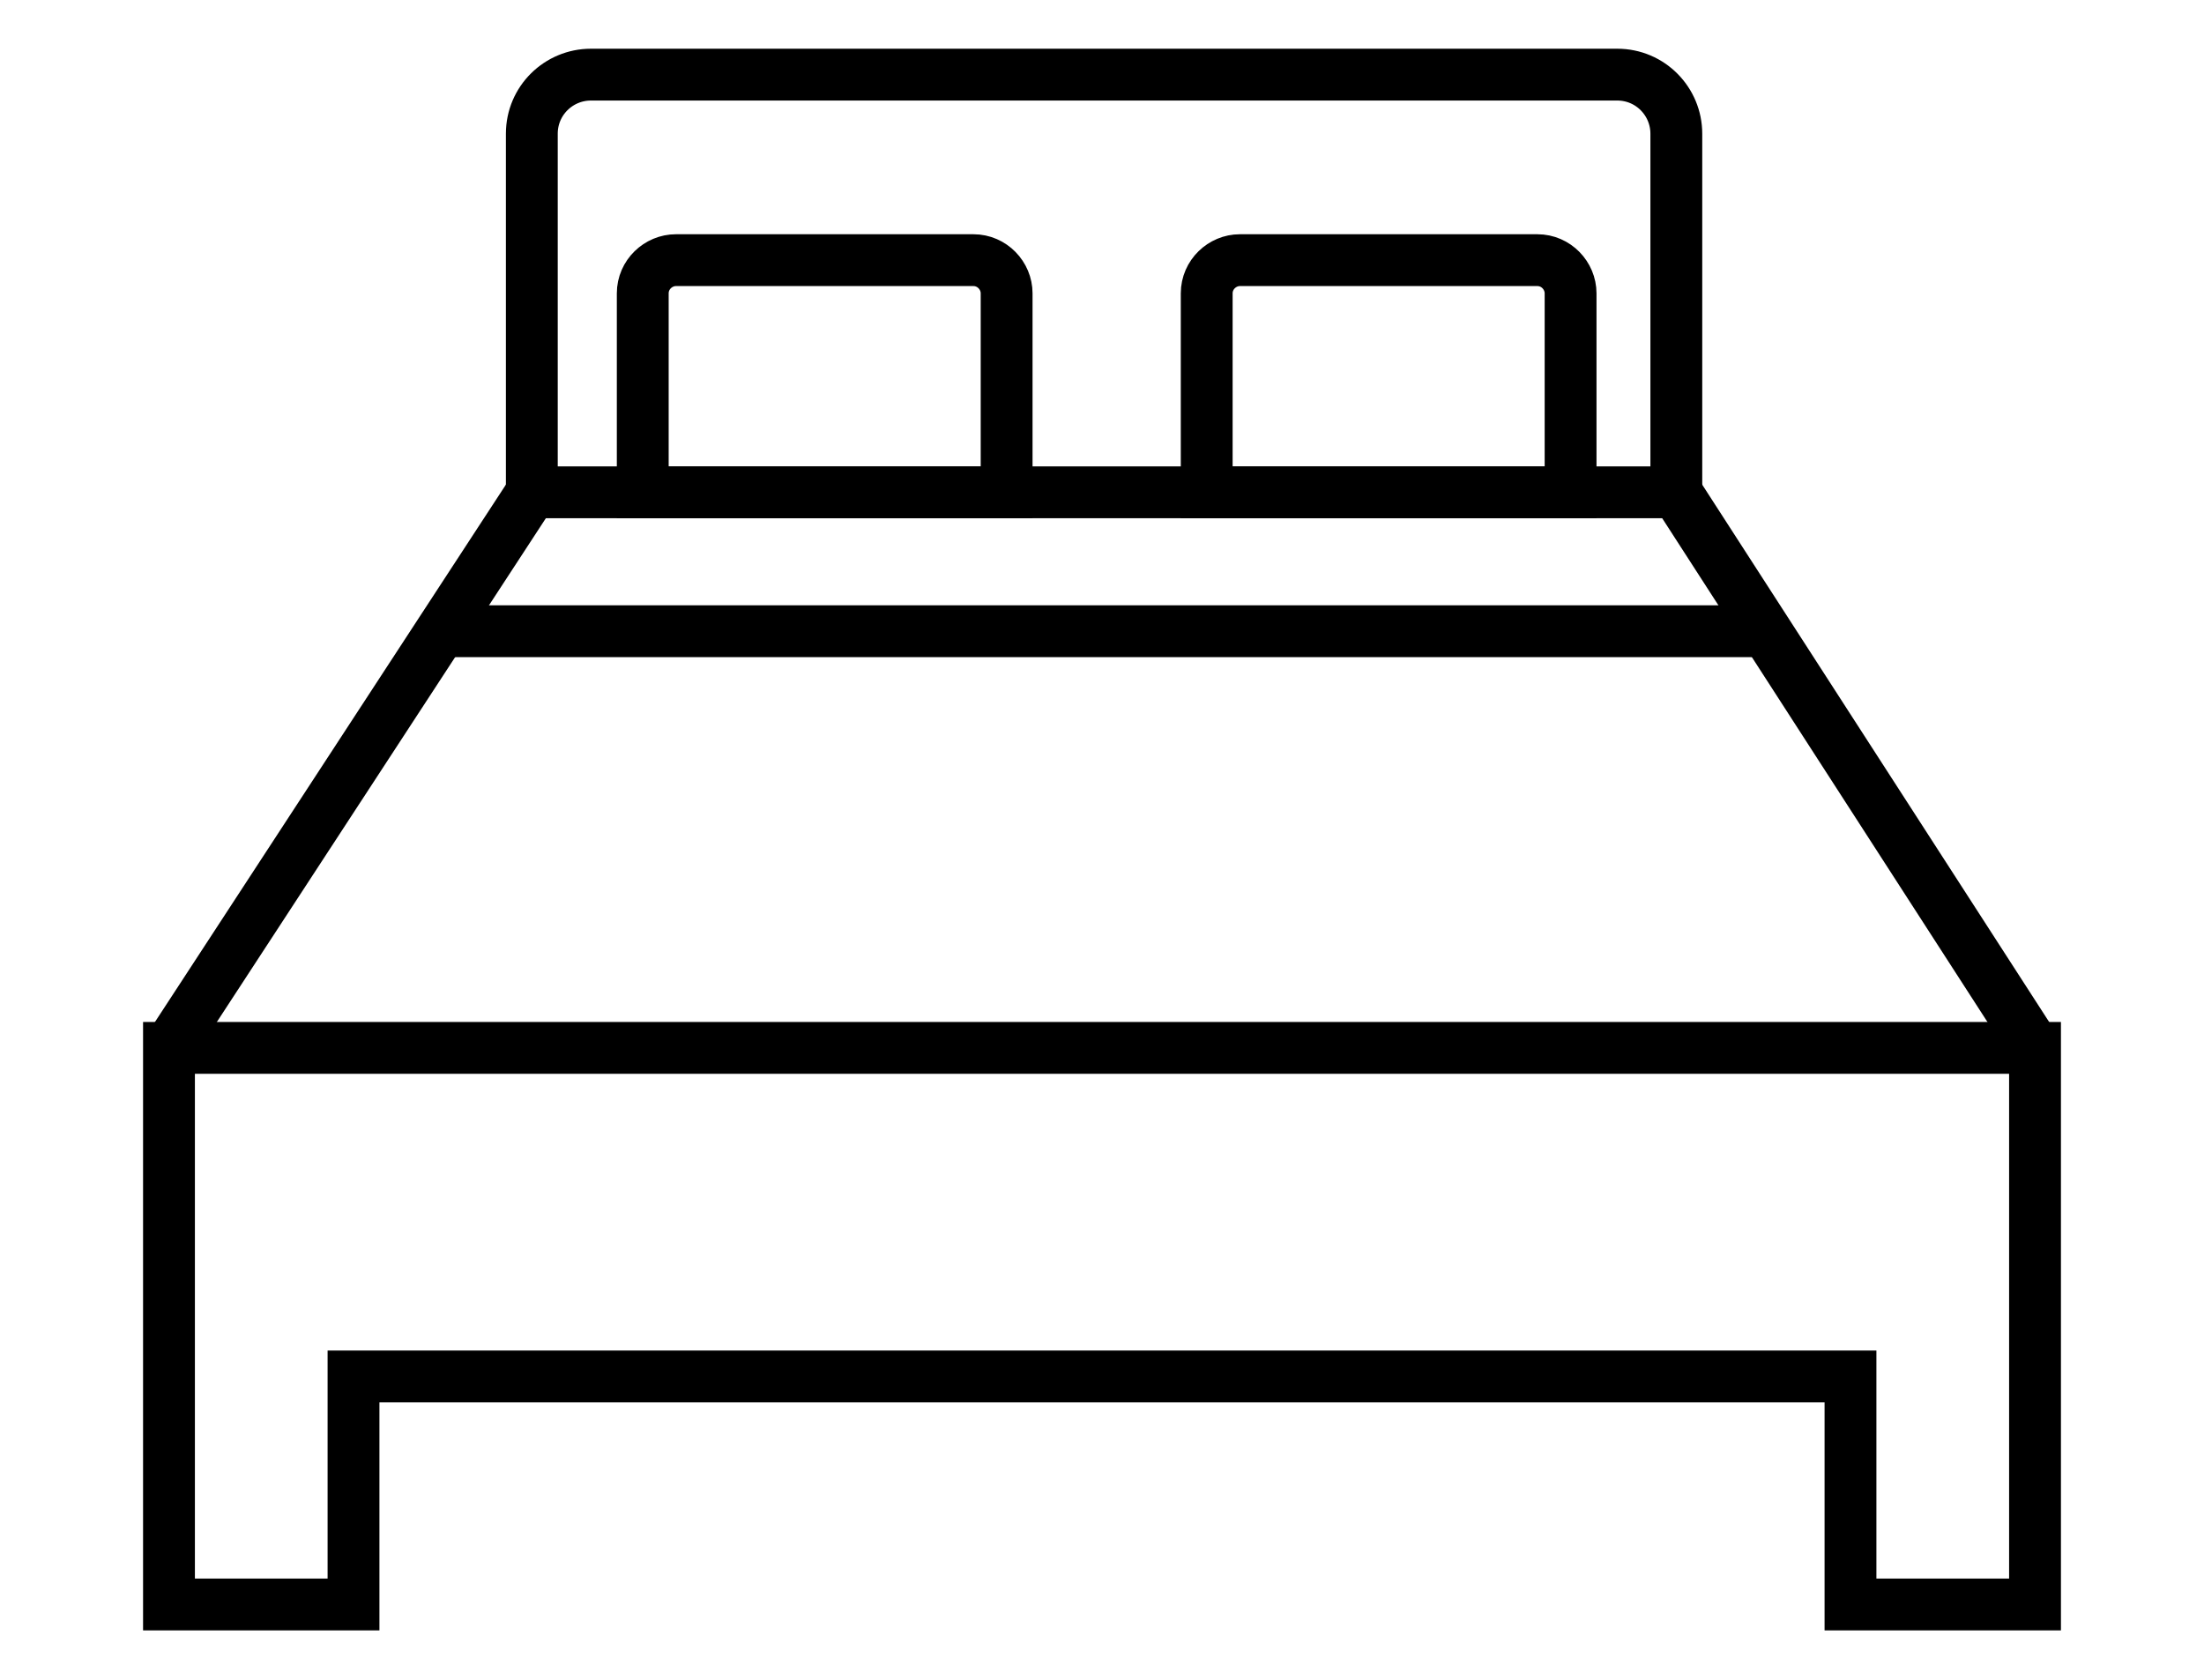 <?xml version="1.0" encoding="utf-8"?>
<!-- Generator: Adobe Illustrator 24.0.1, SVG Export Plug-In . SVG Version: 6.00 Build 0)  -->
<svg version="1.1" id="Layer_1" xmlns="http://www.w3.org/2000/svg" xmlns:xlink="http://www.w3.org/1999/xlink" x="0px" y="0px"
	 viewBox="0 0 21.26 16.21" style="enable-background:new 0 0 21.26 16.21;" xml:space="preserve">
<style type="text/css">
	.st0{fill:none;stroke:#000000;stroke-width:0.5;stroke-miterlimit:10;}
</style>
<g>
	<polygon class="st0" points="1.63,10.11 1.63,15.48 3.41,15.48 3.41,13.28 17.85,13.28 17.85,15.48 19.63,15.48 19.63,10.11 	"/>
	<path class="st0" d="M16.17,4.75V1.29c0-0.31-0.25-0.57-0.57-0.57H5.7c-0.31,0-0.57,0.25-0.57,0.57v3.46
		C5.13,4.75,16.17,4.75,16.17,4.75z"/>
	<line class="st0" x1="5.13" y1="4.75" x2="1.63" y2="10.11"/>
	<line class="st0" x1="16.17" y1="4.75" x2="19.63" y2="10.11"/>
	<line class="st0" x1="17.04" y1="6.09" x2="4.27" y2="6.09"/>
	<path class="st0" d="M9.71,4.75V2.83c0-0.17-0.14-0.32-0.32-0.32H6.52c-0.17,0-0.32,0.14-0.32,0.32v1.92H9.71z"/>
	<path class="st0" d="M15.15,4.75V2.83c0-0.17-0.14-0.32-0.32-0.32h-2.87c-0.17,0-0.32,0.14-0.32,0.32v1.92H15.15z"/>
</g>
</svg>
